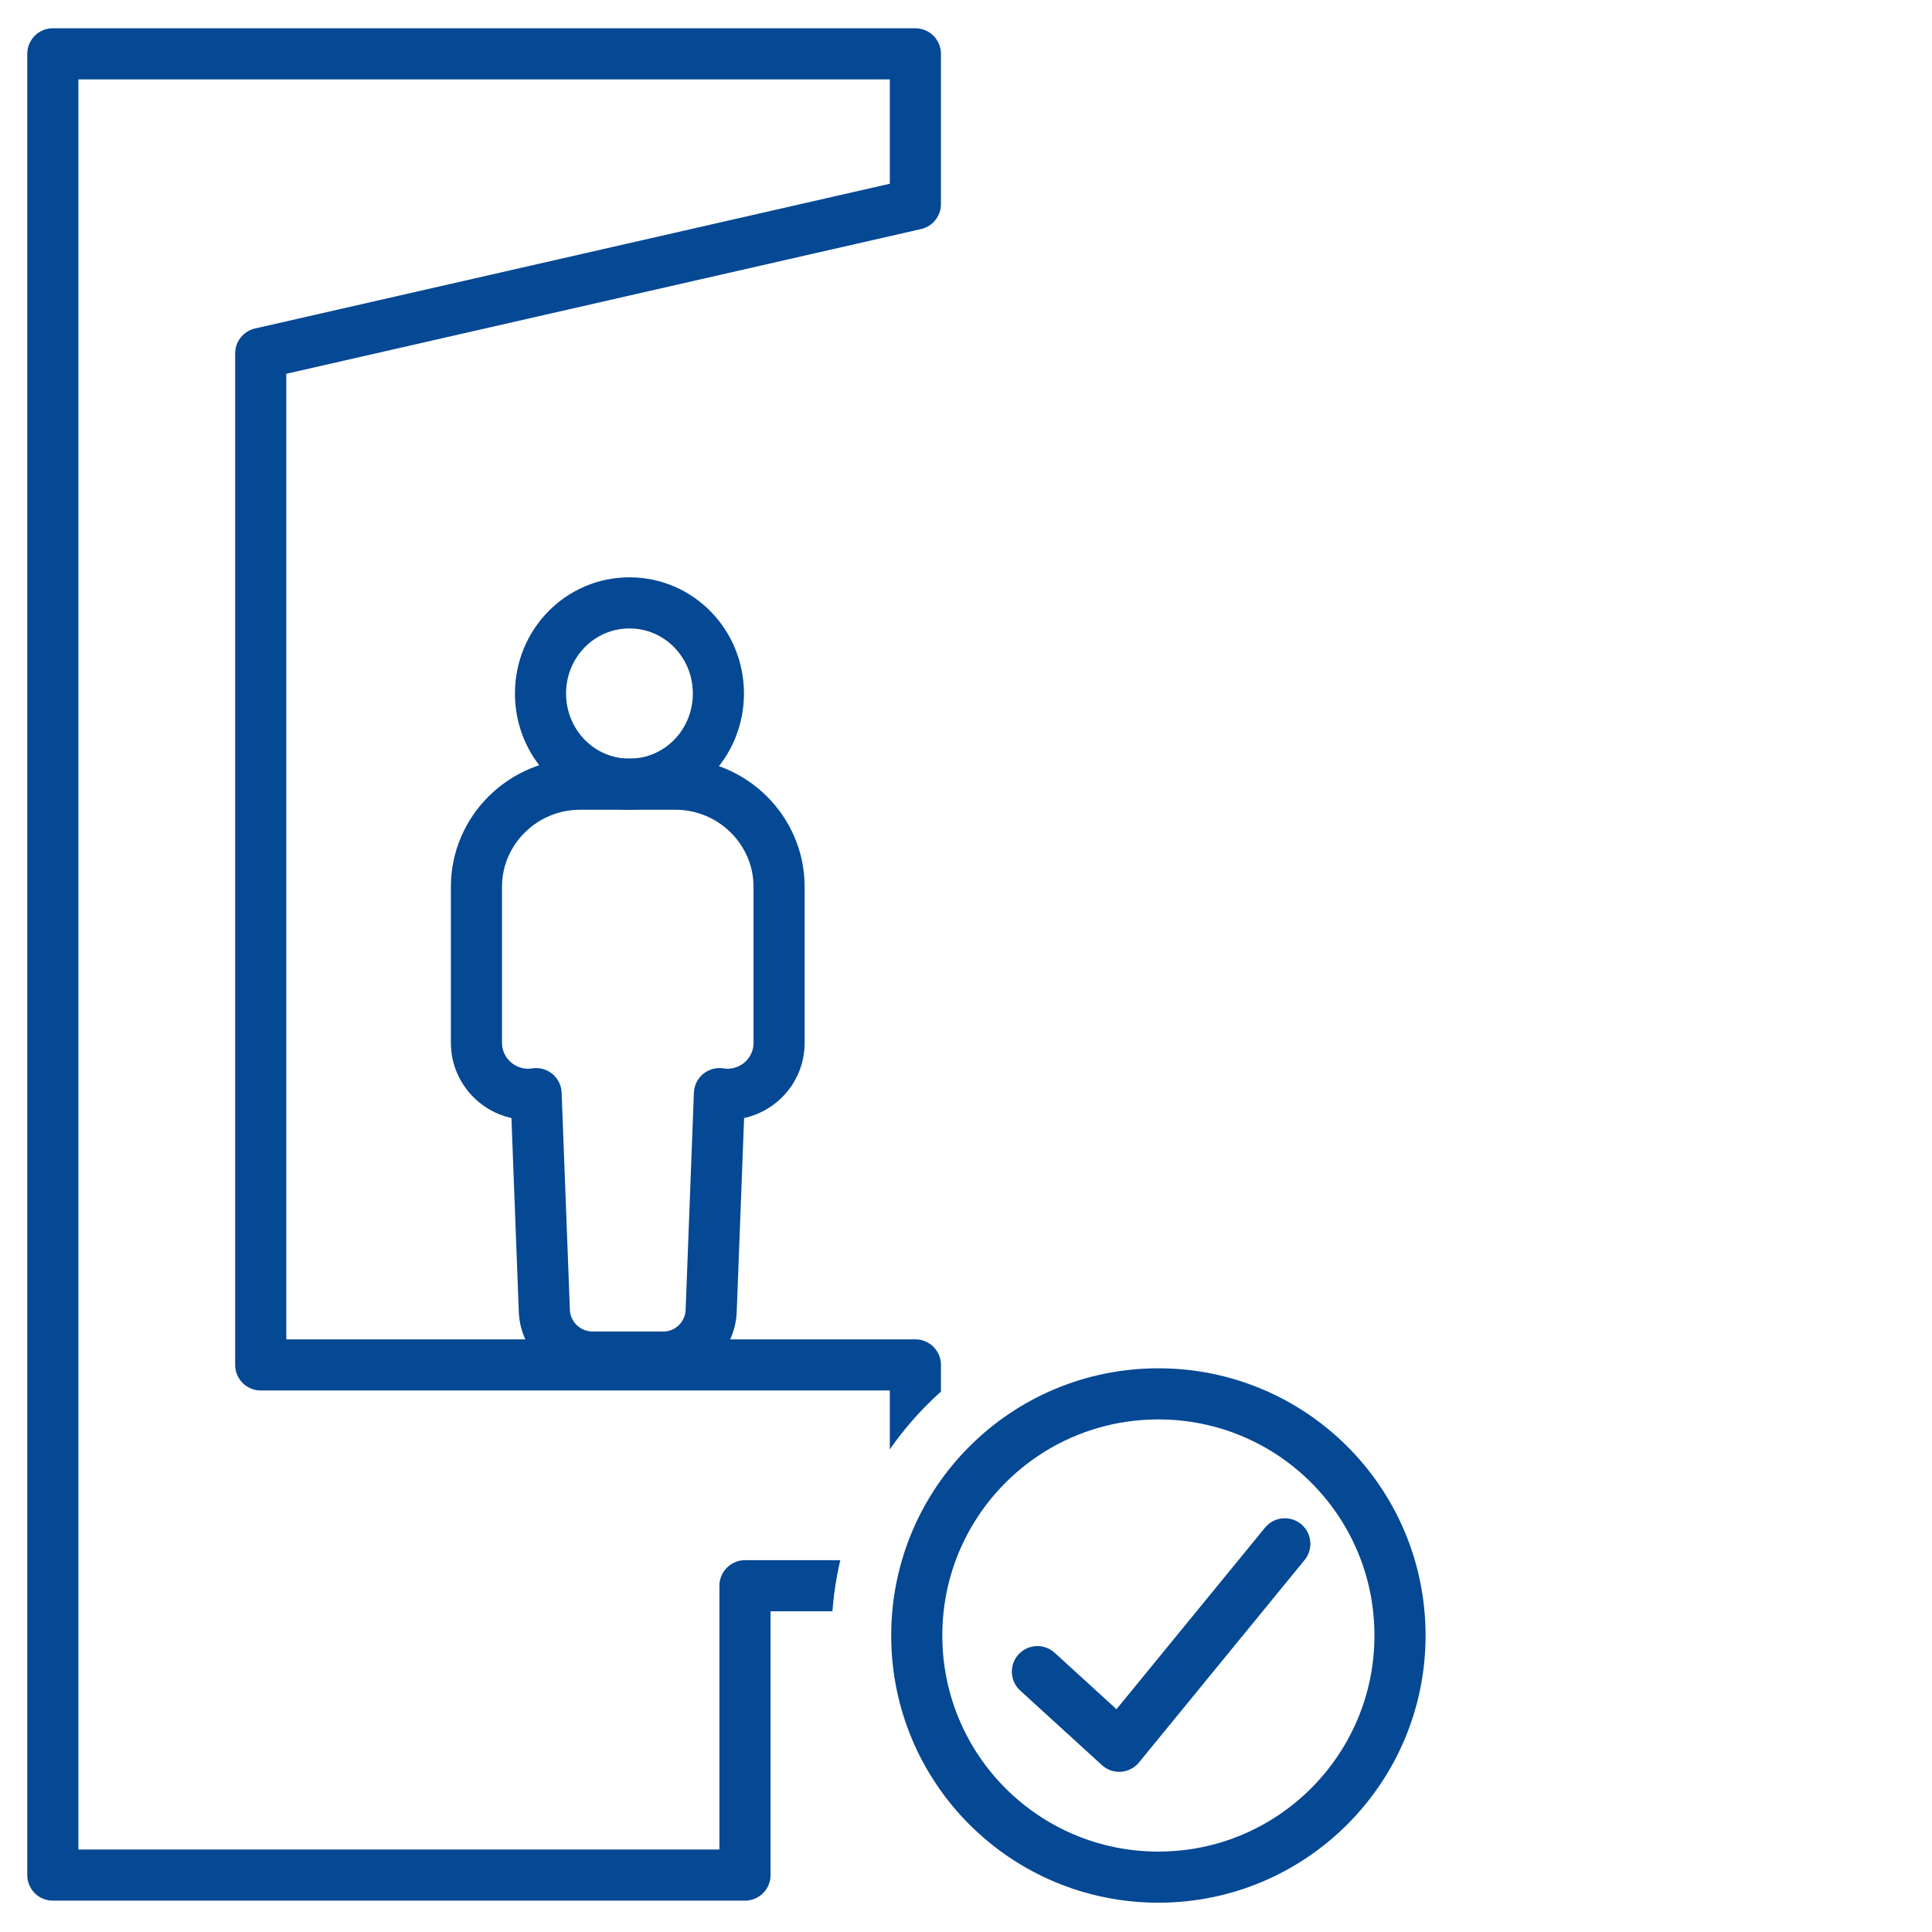 <svg width="76" height="76" xmlns="http://www.w3.org/2000/svg" xmlns:xlink="http://www.w3.org/1999/xlink" xml:space="preserve" overflow="hidden"><rect width="100%" height="100%" fill="#808080" stroke="none"/><defs><clipPath id="clip0"><rect x="0" y="0" width="76" height="76"/></clipPath></defs><g clip-path="url(#clip0)"><path d="M0 0 76 0 76 76-1.84107e-06 76Z" fill="#FFFFFF"/><path d="M36.009 8.03 36.009 2.118 2.078 2.118 2.078 8.58 2.078 15.042 2.078 44.308 2.078 52.553 2.078 73.761 29.306 73.761 29.306 62.379 36.009 62.379 36.009 53.692 10.256 53.692 10.256 13.902 36.009 8.03 36.009 8.03Z" stroke="#054894" stroke-width="2.011" stroke-linecap="round" stroke-linejoin="round" fill="none"/><path d="M24.761 30.848C26.705 30.848 28.26 29.252 28.26 27.282 28.26 25.311 26.705 23.716 24.761 23.716 22.817 23.716 21.262 25.311 21.262 27.282 21.262 29.252 22.817 30.848 24.761 30.848L24.761 30.848Z" stroke="#054894" stroke-width="2.011" stroke-linecap="round" stroke-linejoin="round" fill="none"/><path d="M26.598 30.848 22.817 30.848C20.579 30.848 18.742 32.658 18.742 34.883L18.742 41.023C18.742 42.136 19.654 43.047 20.78 43.047 20.887 43.047 20.981 43.034 21.088 43.021L21.41 51.48C21.41 52.526 22.241 53.37 23.3 53.384L26.089 53.384C27.148 53.384 27.979 52.526 27.979 51.48L28.301 43.021C28.408 43.034 28.502 43.047 28.609 43.047 29.735 43.047 30.647 42.149 30.647 41.023L30.647 34.883C30.647 32.658 28.81 30.848 26.571 30.848L26.598 30.848Z" stroke="#054894" stroke-width="2.011" stroke-linecap="round" stroke-linejoin="round" fill="none"/><path d="M45.568 75.504C39.401 75.504 34.387 70.49 34.387 64.323 34.387 58.156 39.401 53.142 45.568 53.142 51.735 53.142 56.749 58.156 56.749 64.323 56.749 70.49 51.735 75.504 45.568 75.504Z" fill="#FFFFFF"/><path d="M45.568 54.831C50.81 54.831 55.073 59.081 55.073 64.337 55.073 69.592 50.823 73.842 45.568 73.842 40.313 73.842 36.063 69.592 36.063 64.337 36.063 59.081 40.313 54.831 45.568 54.831M45.568 51.48C38.476 51.48 32.711 57.245 32.711 64.337 32.711 71.428 38.476 77.193 45.568 77.193 52.66 77.193 58.424 71.428 58.424 64.337 58.424 57.245 52.66 51.48 45.568 51.48L45.568 51.48Z" fill="#FFFFFF"/><path d="M55.073 64.337C55.073 69.578 50.823 73.842 45.568 73.842 40.313 73.842 36.063 69.592 36.063 64.337 36.063 59.081 40.313 54.831 45.568 54.831 50.823 54.831 55.073 59.081 55.073 64.337L55.073 64.337Z" stroke="#054894" stroke-width="2.011" stroke-linecap="round" stroke-linejoin="round" fill="none"/><path d="M40.809 65.758 44.026 68.694 50.541 60.73" stroke="#054894" stroke-width="2.011" stroke-linecap="round" stroke-linejoin="round" fill="none"/></g></svg>